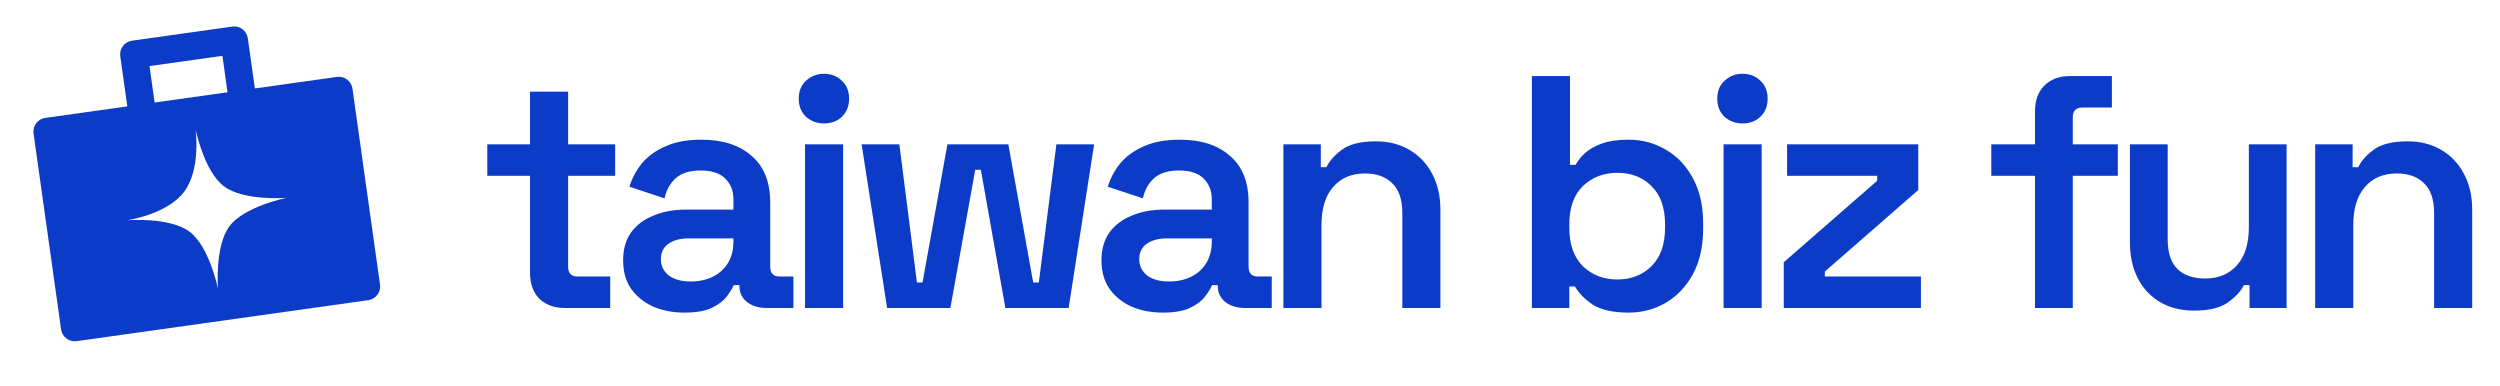 <svg width="207" height="32" viewBox="0 0 207 32" fill="none" xmlns="http://www.w3.org/2000/svg">
<path fill-rule="evenodd" clip-rule="evenodd" d="M12.38 5.471L12.804 8.489L18.84 7.641L18.416 4.623L12.38 5.471ZM9.958 4.658L10.541 8.807L3.75 9.762C3.125 9.849 2.69 10.427 2.778 11.052L5.058 27.274C5.145 27.899 5.723 28.334 6.348 28.247L30.492 24.853C31.117 24.765 31.552 24.188 31.465 23.563L29.185 7.341C29.097 6.716 28.519 6.281 27.894 6.368L21.104 7.323L20.52 3.173C20.433 2.548 19.855 2.112 19.23 2.2L10.93 3.367C10.305 3.455 9.87 4.032 9.958 4.658ZM16.193 10.706C16.193 10.706 16.657 14.007 15.239 15.889C13.82 17.771 10.519 18.235 10.519 18.235C10.519 18.235 14.059 17.951 15.703 19.19C17.346 20.428 18.049 23.909 18.049 23.909C18.049 23.909 17.765 20.37 19.004 18.726C20.242 17.082 23.723 16.38 23.723 16.38C23.723 16.38 20.183 16.664 18.54 15.425C16.896 14.186 16.193 10.706 16.193 10.706Z" fill="#0C3CC7"/>
<path d="M46.766 25.5C45.888 25.5 45.184 25.244 44.654 24.732C44.142 24.202 43.886 23.489 43.886 22.593V14.556H40.348V11.95H43.886V7.589H47.04V11.95H50.935V14.556H47.04V22.071C47.04 22.62 47.296 22.894 47.808 22.894H50.524V25.5H46.766ZM56.669 25.884C55.718 25.884 54.859 25.719 54.091 25.39C53.323 25.043 52.71 24.549 52.253 23.909C51.814 23.269 51.595 22.483 51.595 21.55C51.595 20.636 51.814 19.868 52.253 19.246C52.71 18.625 53.332 18.158 54.118 17.847C54.905 17.518 55.801 17.354 56.806 17.354H60.729V16.531C60.729 15.818 60.509 15.242 60.07 14.803C59.632 14.346 58.946 14.117 58.013 14.117C57.099 14.117 56.404 14.337 55.929 14.775C55.471 15.196 55.17 15.745 55.023 16.421L52.116 15.461C52.336 14.748 52.683 14.099 53.158 13.514C53.652 12.929 54.301 12.462 55.106 12.115C55.91 11.749 56.898 11.566 58.068 11.566C59.842 11.566 61.231 12.014 62.237 12.91C63.261 13.788 63.773 15.068 63.773 16.75V22.071C63.773 22.62 64.029 22.894 64.541 22.894H65.693V25.5H63.471C62.813 25.5 62.274 25.335 61.853 25.006C61.433 24.677 61.222 24.229 61.222 23.662V23.607H60.756C60.646 23.863 60.454 24.174 60.18 24.54C59.906 24.906 59.485 25.226 58.918 25.5C58.37 25.756 57.62 25.884 56.669 25.884ZM57.19 23.306C58.233 23.306 59.083 23.013 59.741 22.428C60.4 21.825 60.729 21.02 60.729 20.014V19.74H56.998C56.322 19.74 55.773 19.886 55.353 20.179C54.932 20.471 54.722 20.901 54.722 21.468C54.722 22.017 54.941 22.465 55.38 22.812C55.819 23.141 56.422 23.306 57.19 23.306ZM66.657 25.5V11.95H69.811V25.5H66.657ZM68.221 10.222C67.654 10.222 67.16 10.039 66.74 9.674C66.337 9.29 66.136 8.787 66.136 8.165C66.136 7.543 66.337 7.05 66.74 6.684C67.16 6.3 67.654 6.108 68.221 6.108C68.824 6.108 69.318 6.3 69.702 6.684C70.104 7.05 70.305 7.543 70.305 8.165C70.305 8.787 70.104 9.29 69.702 9.674C69.318 10.039 68.824 10.222 68.221 10.222ZM73.453 25.5L71.341 11.95H74.467L75.921 23.388H76.387L78.445 11.95H83.491L85.549 23.388H86.015L87.469 11.95H90.595L88.483 25.5H83.245L81.215 14.062H80.749L78.691 25.5H73.453ZM96.277 25.884C95.326 25.884 94.466 25.719 93.698 25.39C92.93 25.043 92.318 24.549 91.861 23.909C91.422 23.269 91.202 22.483 91.202 21.55C91.202 20.636 91.422 19.868 91.861 19.246C92.318 18.625 92.939 18.158 93.726 17.847C94.512 17.518 95.408 17.354 96.414 17.354H100.336V16.531C100.336 15.818 100.117 15.242 99.678 14.803C99.239 14.346 98.553 14.117 97.621 14.117C96.706 14.117 96.011 14.337 95.536 14.775C95.079 15.196 94.777 15.745 94.631 16.421L91.724 15.461C91.943 14.748 92.29 14.099 92.766 13.514C93.26 12.929 93.909 12.462 94.713 12.115C95.518 11.749 96.505 11.566 97.675 11.566C99.449 11.566 100.839 12.014 101.845 12.91C102.869 13.788 103.381 15.068 103.381 16.75V22.071C103.381 22.62 103.637 22.894 104.149 22.894H105.301V25.5H103.079C102.421 25.5 101.881 25.335 101.461 25.006C101.04 24.677 100.83 24.229 100.83 23.662V23.607H100.364C100.254 23.863 100.062 24.174 99.787 24.54C99.513 24.906 99.093 25.226 98.526 25.5C97.977 25.756 97.228 25.884 96.277 25.884ZM96.798 23.306C97.84 23.306 98.69 23.013 99.349 22.428C100.007 21.825 100.336 21.02 100.336 20.014V19.74H96.606C95.929 19.74 95.381 19.886 94.96 20.179C94.54 20.471 94.329 20.901 94.329 21.468C94.329 22.017 94.549 22.465 94.987 22.812C95.426 23.141 96.03 23.306 96.798 23.306ZM106.265 25.5V11.95H109.364V13.843H109.83C110.068 13.331 110.498 12.846 111.12 12.389C111.741 11.932 112.683 11.703 113.945 11.703C114.987 11.703 115.91 11.941 116.715 12.417C117.52 12.892 118.141 13.55 118.58 14.391C119.037 15.233 119.266 16.229 119.266 17.381V25.5H116.112V17.628C116.112 16.531 115.837 15.717 115.289 15.187C114.758 14.638 114 14.364 113.012 14.364C111.897 14.364 111.019 14.739 110.379 15.489C109.739 16.22 109.419 17.271 109.419 18.643V25.5H106.265ZM134.849 25.884C133.569 25.884 132.581 25.665 131.886 25.226C131.21 24.769 130.716 24.266 130.405 23.717H129.939V25.5H126.839V6.3H129.994V13.651H130.46C130.661 13.285 130.935 12.947 131.283 12.636C131.649 12.325 132.115 12.069 132.682 11.868C133.267 11.667 133.989 11.566 134.849 11.566C135.964 11.566 136.988 11.841 137.921 12.389C138.853 12.919 139.603 13.706 140.17 14.748C140.737 15.79 141.02 17.043 141.02 18.506V18.945C141.02 20.407 140.737 21.66 140.17 22.702C139.603 23.745 138.844 24.54 137.893 25.089C136.961 25.619 135.946 25.884 134.849 25.884ZM133.916 23.141C135.05 23.141 135.991 22.775 136.741 22.044C137.491 21.294 137.866 20.234 137.866 18.862V18.588C137.866 17.198 137.491 16.138 136.741 15.406C136.01 14.675 135.068 14.309 133.916 14.309C132.782 14.309 131.831 14.675 131.063 15.406C130.314 16.138 129.939 17.198 129.939 18.588V18.862C129.939 20.234 130.314 21.294 131.063 22.044C131.831 22.775 132.782 23.141 133.916 23.141ZM142.712 25.5V11.95H145.866V25.5H142.712ZM144.275 10.222C143.708 10.222 143.214 10.039 142.794 9.674C142.392 9.29 142.19 8.787 142.19 8.165C142.19 7.543 142.392 7.05 142.794 6.684C143.214 6.3 143.708 6.108 144.275 6.108C144.878 6.108 145.372 6.3 145.756 6.684C146.158 7.05 146.36 7.543 146.36 8.165C146.36 8.787 146.158 9.29 145.756 9.674C145.372 10.039 144.878 10.222 144.275 10.222ZM147.696 25.5V21.715L155.431 14.967V14.556H147.971V11.95H158.832V15.735L151.098 22.483V22.894H159.052V25.5H147.696ZM168.499 25.5V14.556H164.879V11.95H168.499V9.207C168.499 8.311 168.755 7.607 169.267 7.095C169.798 6.565 170.492 6.3 171.352 6.3H174.863V8.906H172.394C171.882 8.906 171.626 9.18 171.626 9.729V11.95H175.356V14.556H171.626V25.5H168.499ZM181.652 25.719C180.61 25.719 179.686 25.491 178.882 25.034C178.077 24.558 177.455 23.9 177.017 23.059C176.578 22.199 176.358 21.203 176.358 20.069V11.95H179.485V19.822C179.485 20.919 179.75 21.733 180.281 22.263C180.829 22.794 181.597 23.059 182.585 23.059C183.7 23.059 184.578 22.693 185.218 21.962C185.876 21.23 186.205 20.179 186.205 18.807V11.95H189.332V25.5H186.26V23.607H185.794C185.556 24.101 185.117 24.577 184.477 25.034C183.855 25.491 182.914 25.719 181.652 25.719ZM191.697 25.5V11.95H194.797V13.843H195.263C195.501 13.331 195.93 12.846 196.552 12.389C197.174 11.932 198.116 11.703 199.377 11.703C200.42 11.703 201.343 11.941 202.148 12.417C202.952 12.892 203.574 13.55 204.013 14.391C204.47 15.233 204.698 16.229 204.698 17.381V25.5H201.544V17.628C201.544 16.531 201.27 15.717 200.721 15.187C200.191 14.638 199.432 14.364 198.445 14.364C197.329 14.364 196.452 14.739 195.812 15.489C195.172 16.22 194.852 17.271 194.852 18.643V25.5H191.697Z" fill="#0C3CC7"/>
</svg>
